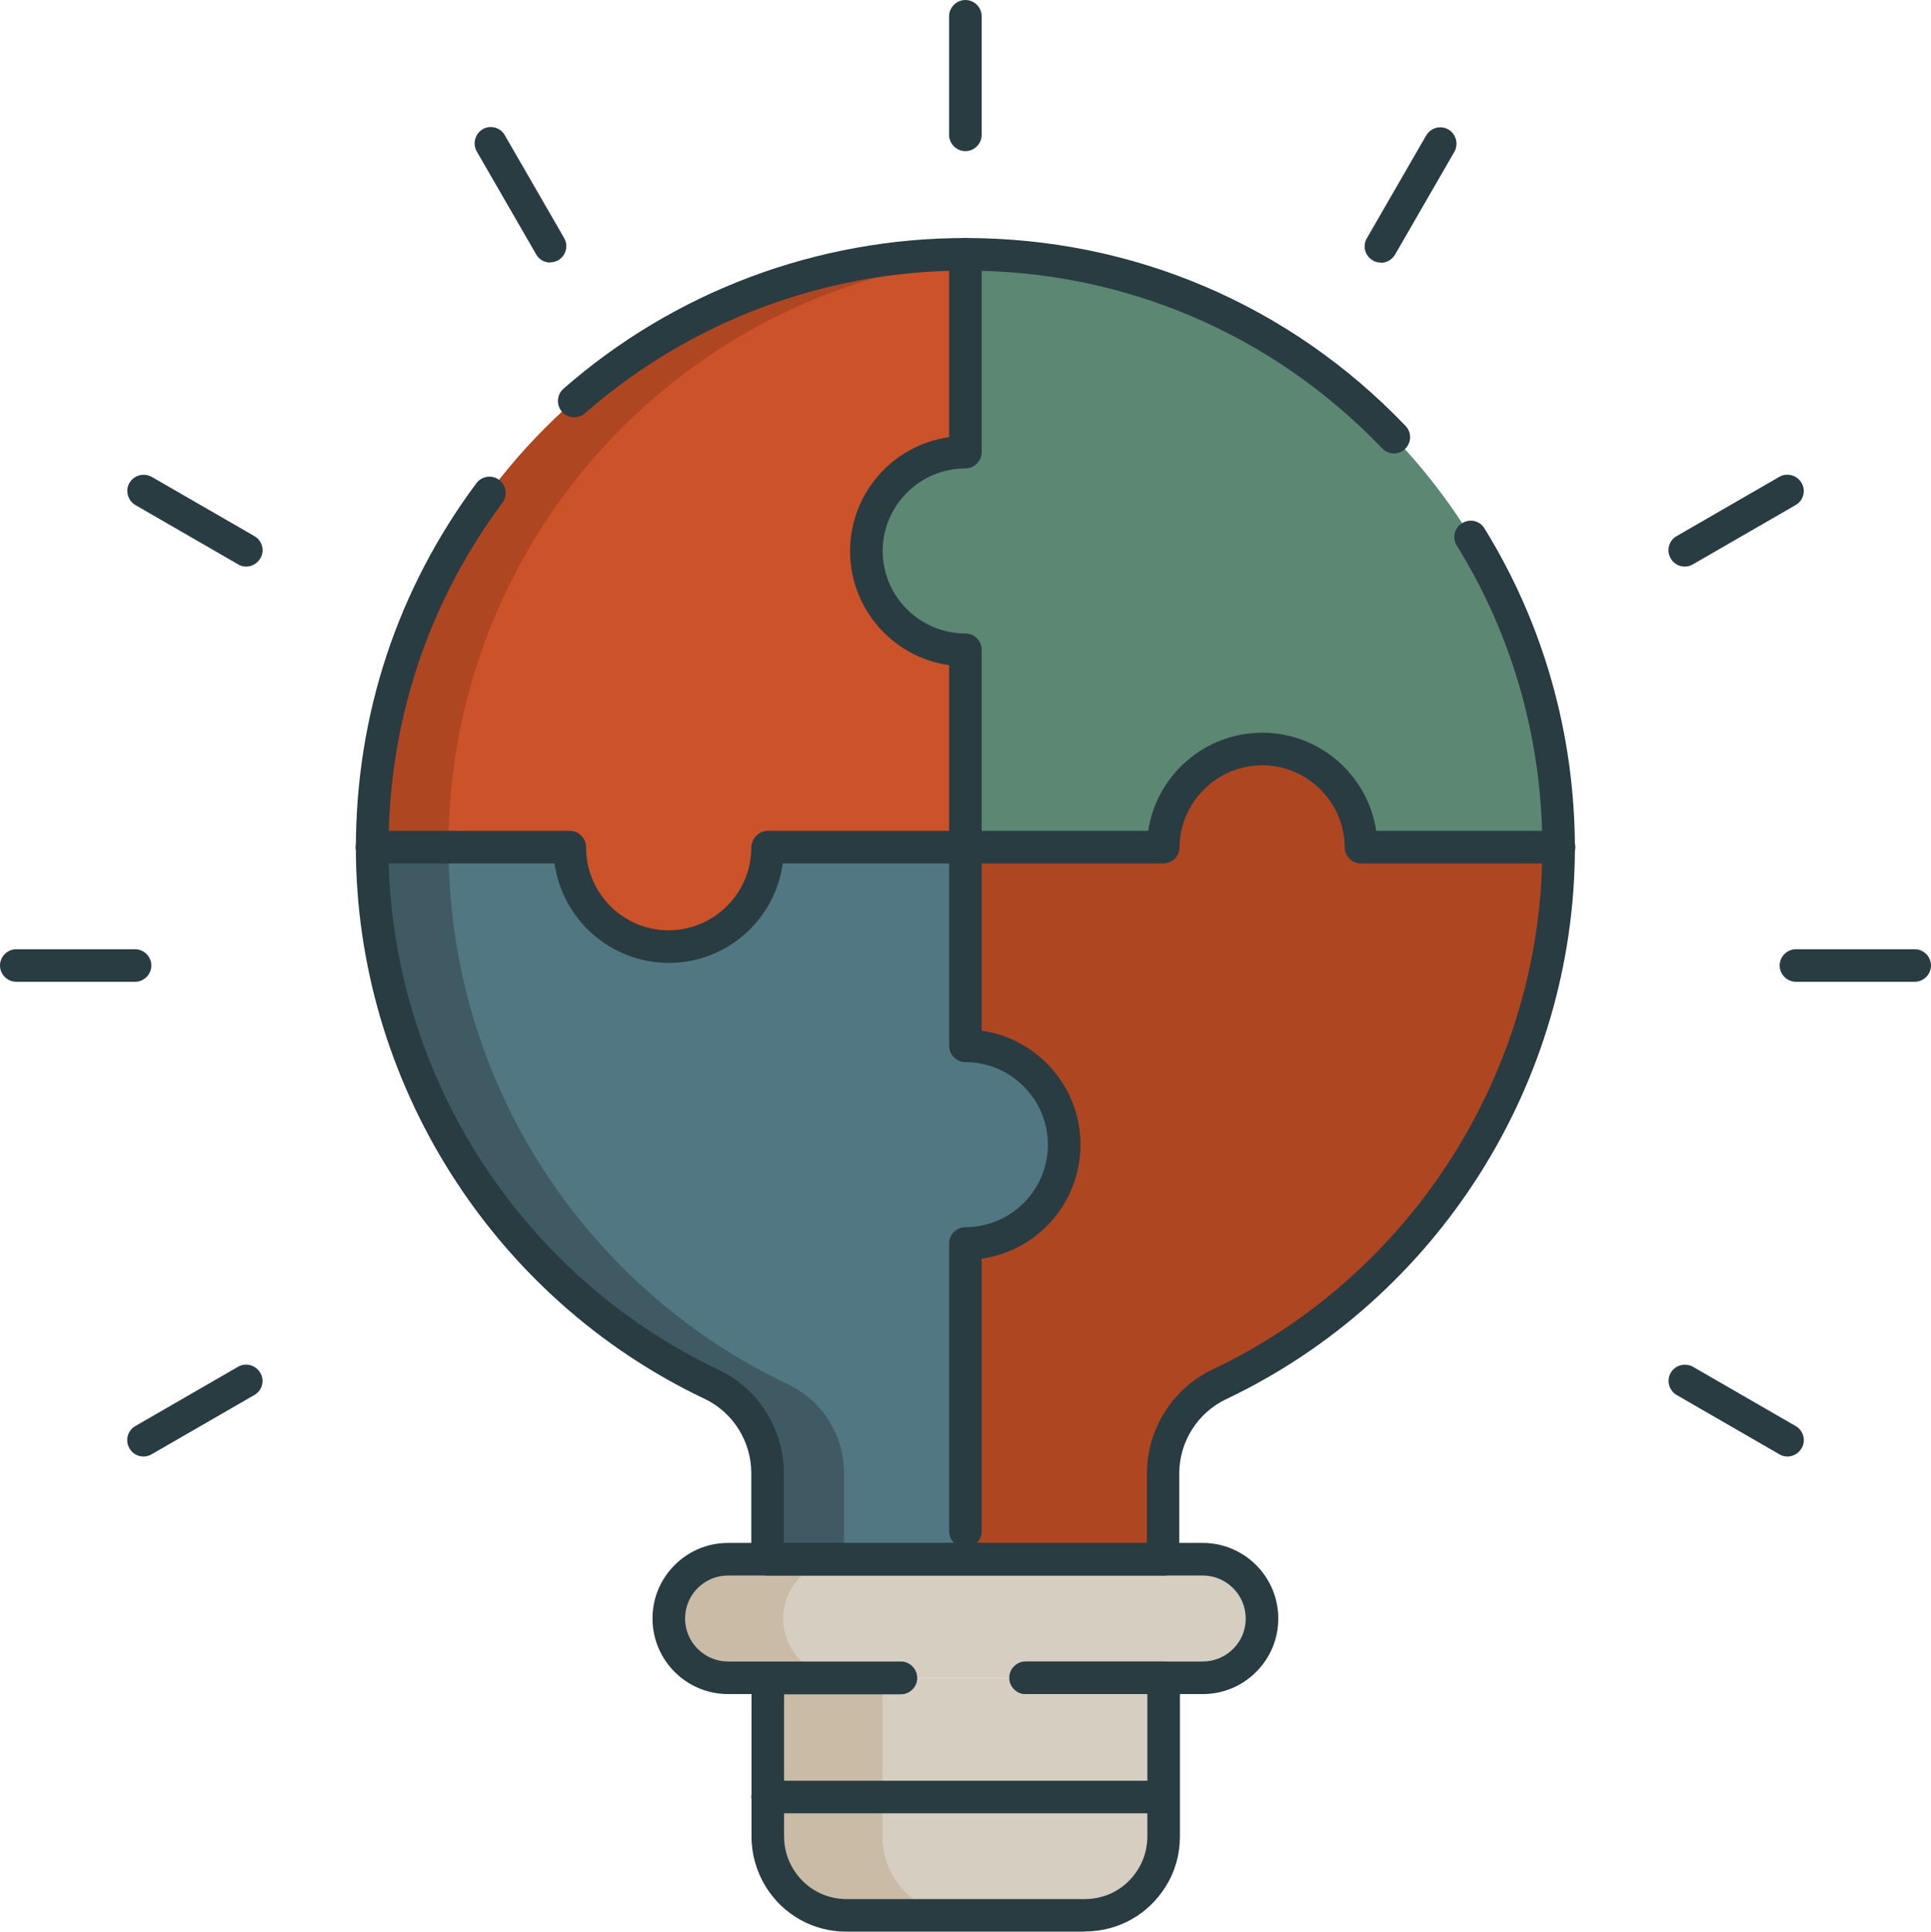 <?xml version="1.0" encoding="UTF-8"?>
<svg id="Layer_1" data-name="Layer 1" xmlns="http://www.w3.org/2000/svg" xmlns:xlink="http://www.w3.org/1999/xlink" viewBox="0 0 88.93 88.95">
  <defs>
    <style>
      .cls-1 {
        fill: none;
      }

      .cls-2 {
        clip-path: url(#clippath);
      }

      .cls-3 {
        fill: #af4622;
      }

      .cls-4 {
        fill: #c9bba6;
      }

      .cls-5 {
        fill: #cb5229;
      }

      .cls-6 {
        fill: #d6cec1;
      }

      .cls-7 {
        fill: #3f5a63;
      }

      .cls-8 {
        fill: #283c42;
      }

      .cls-9 {
        fill: #5c8772;
      }

      .cls-10 {
        fill: #517882;
      }
    </style>
    <clipPath id="clippath">
      <rect class="cls-1" x="0" y="0" width="88.93" height="88.95"/>
    </clipPath>
  </defs>
  <g class="cls-2">
    <path class="cls-6" d="M53.57,77.27h-18.22v7.31c0,2,1.62,3.62,3.62,3.62h10.97c2,0,3.62-1.62,3.62-3.62v-7.31Z"/>
    <path class="cls-4" d="M44.26,88.2h-5.28c-2,0-3.62-1.62-3.62-3.62v-7.31h5.28v7.31c0,2,1.62,3.62,3.62,3.62"/>
    <path class="cls-6" d="M55.39,77.26h-21.86c-1.51,0-2.73-1.22-2.73-2.73s1.22-2.73,2.73-2.73h21.86c1.51,0,2.73,1.22,2.73,2.73s-1.22,2.73-2.73,2.73"/>
    <path class="cls-4" d="M38.81,77.26h-5.28c-1.51,0-2.74-1.22-2.74-2.73,0-.76,.31-1.44,.8-1.93,.49-.5,1.18-.8,1.93-.8h5.28c-.76,0-1.44,.31-1.93,.8-.49,.49-.8,1.18-.8,1.93,0,1.51,1.22,2.73,2.73,2.73"/>
    <path class="cls-10" d="M49.02,52.7c0,2.52-2.04,4.56-4.55,4.56v14.53h-9.11v-3.95c0-1.75-1-3.35-2.57-4.09-9.25-4.38-15.64-13.8-15.64-24.71v-.03h9.11v.03c0,2.51,2.04,4.56,4.55,4.56s4.56-2.04,4.56-4.56v-.03h9.11v9.14c2.52,0,4.55,2.04,4.55,4.55"/>
    <path class="cls-7" d="M38.87,67.84v3.95h-3.52v-3.95c0-1.74-1-3.35-2.57-4.09-9.25-4.38-15.64-13.8-15.64-24.71v-.03h3.52v.03c0,10.91,6.4,20.33,15.64,24.71,1.58,.75,2.57,2.35,2.57,4.09"/>
    <path class="cls-3" d="M71.79,39.01v.03c0,10.91-6.39,20.32-15.63,24.7-1.58,.75-2.58,2.35-2.58,4.1v3.96h-9.11v-14.54c2.52,0,4.55-2.04,4.55-4.56s-2.04-4.55-4.55-4.55v-9.14h9.11c.02-2.5,2.05-4.52,4.56-4.52s4.54,2.02,4.55,4.52h9.11Z"/>
    <path class="cls-9" d="M71.79,39.01h-9.11c-.02-2.5-2.05-4.52-4.55-4.52s-4.54,2.02-4.56,4.52h-9.11v-9.08c-2.52,0-4.55-2.04-4.55-4.56s2.04-4.55,4.55-4.55V11.71c15.08,0,27.31,12.22,27.33,27.3"/>
    <path class="cls-5" d="M39.91,25.37c0,2.52,2.04,4.56,4.55,4.56v9.08h-9.11v.03c0,2.51-2.04,4.56-4.56,4.56s-4.55-2.04-4.55-4.56v-.03h-9.11c.02-15.12,12.21-27.3,27.33-27.3v9.11c-2.52,0-4.55,2.04-4.55,4.55"/>
    <path class="cls-3" d="M44.46,11.71v.22c-13.45,1.72-23.79,13.15-23.81,27.07h-3.52c.02-15.12,12.21-27.3,27.33-27.3"/>
    <path class="cls-8" d="M64.2,20.88c-.2,0-.4-.08-.54-.23-5.06-5.28-11.88-8.19-19.19-8.19-6.47,0-12.69,2.33-17.53,6.57-.31,.27-.78,.24-1.06-.07-.27-.31-.24-.79,.07-1.06,5.11-4.48,11.69-6.94,18.51-6.94,7.73,0,14.93,3.07,20.27,8.65,.29,.3,.28,.77-.02,1.06-.15,.14-.33,.21-.52,.21"/>
    <path class="cls-8" d="M53.57,72.55h-18.22c-.41,0-.75-.34-.75-.75v-3.96c0-1.46-.84-2.8-2.14-3.42-9.76-4.63-16.07-14.59-16.07-25.38,0-6.14,1.93-11.93,5.55-16.79,.25-.33,.72-.4,1.05-.15,.33,.25,.4,.72,.15,1.05-3.43,4.6-5.24,10.09-5.25,15.87,0,10.25,5.97,19.68,15.21,24.06,1.83,.86,3,2.74,3,4.77v3.21h16.72v-3.21c0-2.03,1.18-3.91,3.01-4.78,9.24-4.38,15.2-13.81,15.2-24.03,0-4.95-1.36-9.76-3.94-13.92-.22-.35-.11-.81,.25-1.03,.36-.22,.82-.11,1.03,.25,2.72,4.4,4.15,9.48,4.16,14.68,0,10.82-6.31,20.78-16.06,25.41-1.31,.62-2.16,1.96-2.16,3.42v3.96c0,.41-.34,.75-.75,.75"/>
    <path class="cls-8" d="M55.39,78.01h-8.16c-.41,0-.75-.34-.75-.75s.34-.75,.75-.75h8.16c.53,0,1.03-.21,1.4-.58,.38-.38,.58-.87,.58-1.4,0-1.09-.89-1.98-1.98-1.98h-21.86c-.53,0-1.03,.21-1.4,.58-.37,.37-.58,.87-.58,1.4,0,1.09,.89,1.98,1.98,1.98h7.95c.41,0,.75,.34,.75,.75s-.34,.75-.75,.75h-7.95c-1.92,0-3.48-1.56-3.48-3.48,0-.93,.36-1.8,1.02-2.46,.66-.66,1.53-1.02,2.46-1.02h21.86c1.92,0,3.48,1.56,3.48,3.48,0,.93-.36,1.8-1.02,2.46-.66,.66-1.53,1.02-2.46,1.02"/>
    <path class="cls-8" d="M49.95,88.95h-10.97c-1.53,0-2.92-.78-3.72-2.08-.42-.69-.65-1.48-.65-2.29v-7.31c0-.41,.34-.75,.75-.75h6.13c.41,0,.75,.34,.75,.75s-.34,.75-.75,.75h-5.38v6.56c0,.53,.15,1.05,.43,1.5,.53,.86,1.44,1.37,2.45,1.37h10.97c1.01,0,1.92-.51,2.45-1.37,.28-.45,.43-.97,.43-1.51v-6.56h-5.59c-.41,0-.75-.34-.75-.75s.34-.75,.75-.75h6.34c.41,0,.75,.34,.75,.75v7.31c0,.81-.22,1.61-.65,2.29-.8,1.3-2.19,2.08-3.72,2.08"/>
    <path class="cls-8" d="M53.57,83.5h-18.22c-.41,0-.75-.34-.75-.75s.34-.75,.75-.75h18.22c.41,0,.75,.34,.75,.75s-.34,.75-.75,.75"/>
    <path class="cls-8" d="M30.8,44.34c-2.68,0-4.9-2-5.26-4.58h-8.41c-.41,0-.75-.34-.75-.75s.34-.75,.75-.75h9.11c.41,0,.75,.34,.75,.75,0,2.13,1.71,3.83,3.8,3.83s3.81-1.71,3.81-3.8c0-.41,.34-.78,.75-.78h9.11c.41,0,.75,.34,.75,.75s-.34,.75-.75,.75h-8.41c-.36,2.6-2.58,4.58-5.25,4.58"/>
    <path class="cls-8" d="M44.46,39.76c-.41,0-.75-.34-.75-.75v-8.38c-2.57-.36-4.56-2.58-4.56-5.25s1.98-4.89,4.56-5.25V11.71c0-.41,.34-.75,.75-.75s.75,.34,.75,.75v9.11c0,.41-.34,.75-.75,.75-2.1,0-3.81,1.71-3.81,3.8s1.71,3.8,3.81,3.8c.41,0,.75,.34,.75,.75v9.08c0,.41-.34,.75-.75,.75"/>
    <path class="cls-8" d="M44.46,71.26c-.41,0-.75-.34-.75-.75v-13.25c0-.41,.34-.75,.75-.75,2.1,0,3.8-1.71,3.8-3.8s-1.71-3.8-3.8-3.8c-.41,0-.75-.34-.75-.75v-9.14c0-.41,.34-.75,.75-.75s.75,.34,.75,.75v8.44c2.57,.37,4.55,2.58,4.55,5.25s-1.98,4.89-4.55,5.25v12.56c0,.41-.34,.75-.75,.75"/>
    <path class="cls-8" d="M71.79,39.76h-9.11c-.41,0-.75-.33-.75-.74-.01-2.08-1.72-3.78-3.8-3.78s-3.79,1.69-3.81,3.78c0,.41-.34,.74-.75,.74h-9.11c-.41,0-.75-.34-.75-.75s.34-.75,.75-.75h8.42c.38-2.55,2.59-4.52,5.25-4.52s4.87,1.97,5.25,4.52h8.42c.41,0,.75,.34,.75,.75s-.34,.75-.75,.75"/>
    <path class="cls-8" d="M44.46,6.96c-.41,0-.75-.34-.75-.75V.75c0-.41,.34-.75,.75-.75s.75,.34,.75,.75V6.21c0,.41-.34,.75-.75,.75"/>
    <path class="cls-8" d="M63.59,12.09c-.13,0-.26-.03-.37-.1-.36-.21-.48-.67-.27-1.02l2.73-4.73c.21-.36,.66-.48,1.02-.28,.36,.21,.48,.67,.28,1.03l-2.73,4.73c-.14,.24-.39,.38-.65,.38"/>
    <path class="cls-8" d="M77.59,26.09c-.26,0-.51-.13-.65-.38-.21-.36-.08-.82,.27-1.02l4.73-2.73c.36-.21,.82-.08,1.03,.28,.21,.36,.08,.82-.28,1.02l-4.73,2.73c-.12,.07-.25,.1-.37,.1"/>
    <path class="cls-8" d="M6.61,67.07c-.26,0-.51-.13-.65-.38-.21-.36-.08-.82,.27-1.02l4.73-2.73c.36-.21,.82-.08,1.03,.28,.21,.36,.08,.82-.28,1.02l-4.73,2.73c-.12,.07-.25,.1-.37,.1"/>
    <path class="cls-8" d="M25.34,12.09c-.26,0-.51-.13-.65-.38l-2.73-4.73c-.21-.36-.08-.82,.27-1.03,.36-.21,.82-.08,1.02,.28l2.73,4.73c.21,.36,.08,.82-.27,1.02-.12,.07-.25,.1-.37,.1"/>
    <path class="cls-8" d="M11.34,26.09c-.13,0-.26-.03-.37-.1l-4.73-2.73c-.36-.21-.48-.67-.28-1.02,.21-.36,.66-.48,1.03-.28l4.73,2.73c.36,.21,.48,.67,.27,1.02-.14,.24-.39,.38-.65,.38"/>
    <path class="cls-8" d="M82.32,67.07c-.13,0-.26-.03-.37-.1l-4.73-2.73c-.36-.21-.48-.67-.28-1.02,.21-.36,.66-.48,1.03-.28l4.73,2.73c.36,.21,.48,.67,.27,1.02-.14,.24-.39,.38-.65,.38"/>
    <path class="cls-8" d="M6.22,45.21H.75c-.41,0-.75-.34-.75-.75s.34-.75,.75-.75H6.22c.41,0,.75,.34,.75,.75s-.34,.75-.75,.75"/>
    <path class="cls-8" d="M88.18,45.21h-5.47c-.41,0-.75-.34-.75-.75s.34-.75,.75-.75h5.47c.41,0,.75,.34,.75,.75s-.34,.75-.75,.75"/>
  </g>
</svg>
